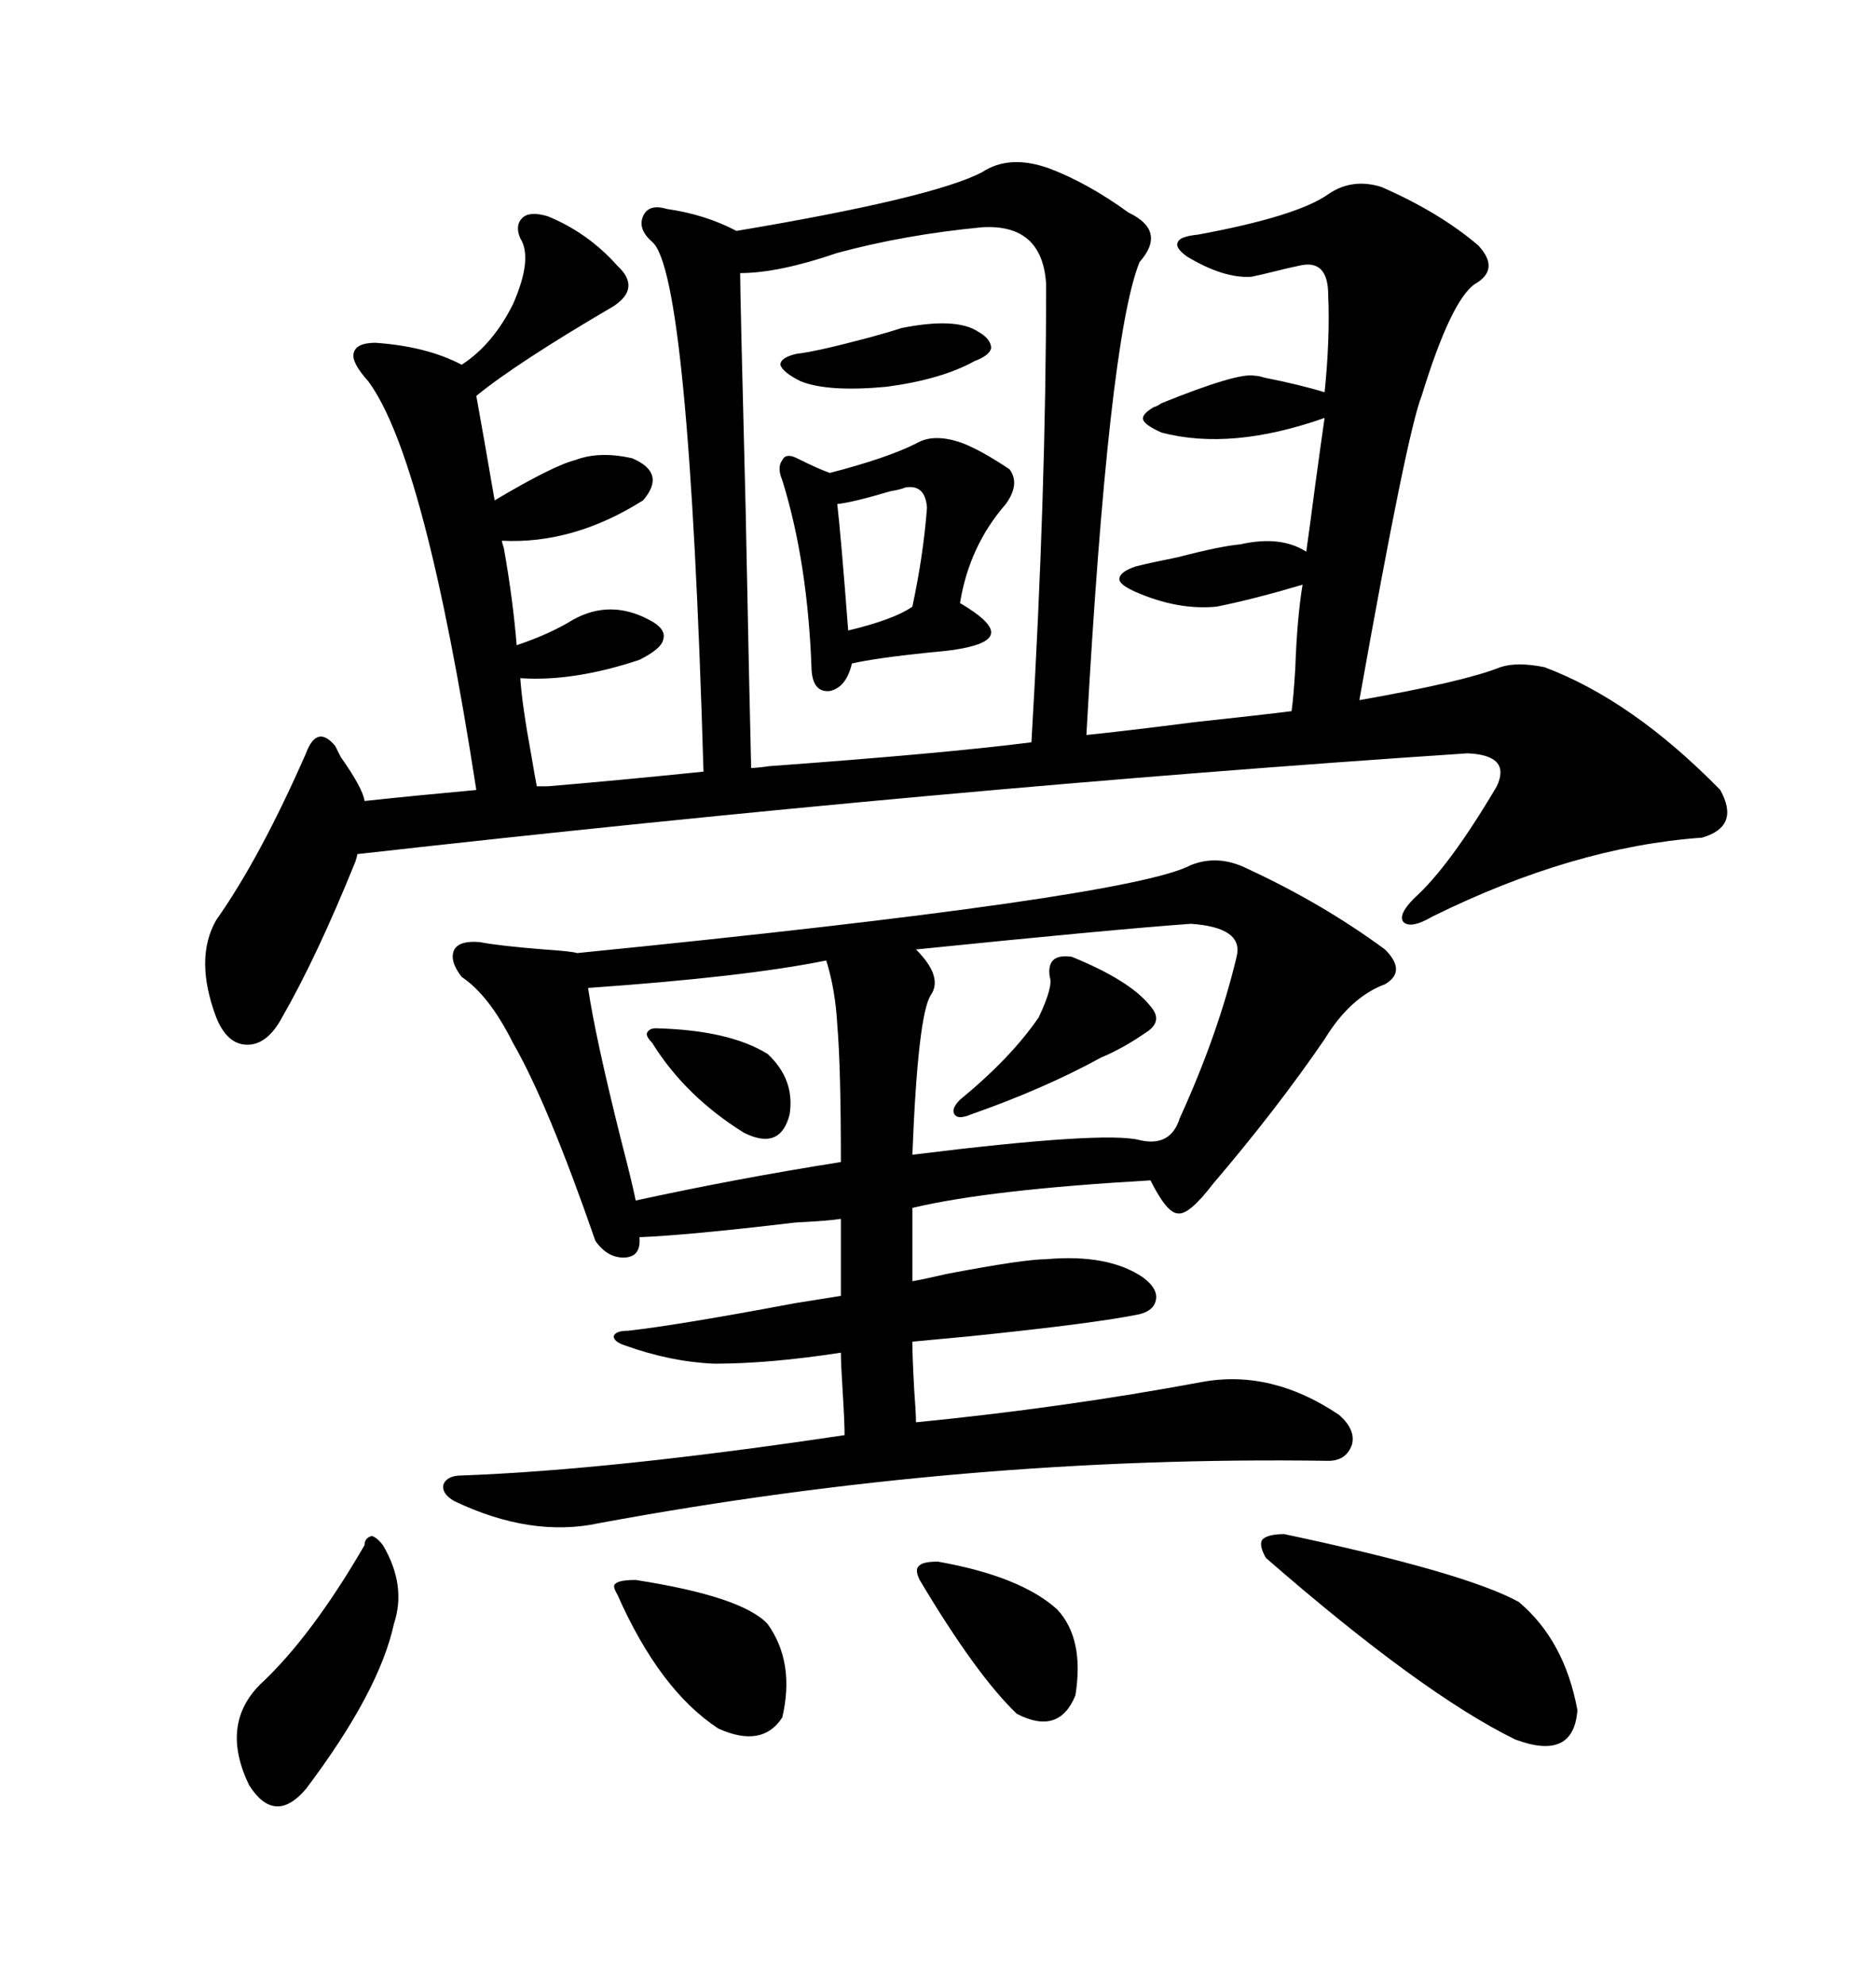 <svg xmlns="http://www.w3.org/2000/svg" xmlns:xlink="http://www.w3.org/1999/xlink" width="300" height="317.285"><path d="M57.13 136.52L57.13 136.52Q57.13 136.82 56.84 137.70L56.84 137.70Q50.68 152.93 45.12 162.60L45.12 162.60Q42.77 166.99 39.55 166.99L39.55 166.99Q36.33 166.99 34.57 162.60L34.57 162.60Q31.05 153.22 34.57 147.07L34.57 147.07Q41.60 137.11 48.93 120.41L48.93 120.41Q49.80 118.07 50.98 117.77L50.98 117.77Q52.15 117.48 53.61 119.24L53.61 119.24Q53.91 119.82 54.49 121.00L54.49 121.00Q58.01 125.98 58.30 128.03L58.30 128.03Q66.50 127.15 76.17 126.27L76.17 126.27Q67.97 73.24 58.89 60.94L58.89 60.94Q56.25 58.01 56.54 56.54L56.54 56.54Q56.84 54.79 60.06 54.79L60.06 54.79Q68.26 55.37 73.83 58.30L73.83 58.30Q78.81 55.08 82.03 48.63L82.03 48.63Q85.25 41.31 83.20 38.09L83.20 38.09Q82.32 36.04 83.50 34.86L83.50 34.86Q84.67 33.69 87.60 34.57L87.60 34.57Q94.04 37.21 98.73 42.48L98.73 42.48Q102.54 46.00 98.14 48.93L98.14 48.93Q82.62 58.01 76.17 63.28L76.17 63.28Q77.34 69.73 79.10 79.98L79.10 79.98Q88.48 74.41 91.99 73.54L91.99 73.54Q95.80 72.07 101.07 73.24L101.07 73.24Q106.64 75.59 102.83 79.98L102.83 79.98Q91.70 87.01 80.27 86.43L80.27 86.43Q80.27 86.72 80.57 87.60L80.57 87.60Q82.03 95.80 82.62 103.13L82.62 103.13Q87.89 101.37 91.70 99.02L91.70 99.02Q97.56 95.80 103.71 99.02L103.71 99.02Q106.64 100.49 106.05 102.25L106.05 102.25Q105.76 103.71 102.25 105.47L102.25 105.47Q91.70 108.98 83.20 108.40L83.20 108.40Q83.50 112.79 84.96 120.70L84.96 120.70Q85.55 124.22 85.84 125.68L85.84 125.68Q86.43 125.68 87.60 125.68L87.60 125.68Q98.14 124.80 112.50 123.34L112.50 123.34Q110.16 43.65 104.30 38.67L104.30 38.67Q101.95 36.62 102.83 34.57L102.83 34.57Q103.71 32.52 106.64 33.40L106.64 33.40Q112.79 34.28 117.77 36.91L117.77 36.91Q149.12 31.64 157.03 27.54L157.03 27.54Q161.43 24.61 167.87 26.95L167.87 26.95Q174.02 29.30 180.47 33.98L180.47 33.98Q186.62 36.91 182.23 41.89L182.23 41.89Q177.25 54.20 173.73 117.48L173.73 117.48Q179.59 116.89 191.02 115.43L191.02 115.43Q201.86 114.26 206.54 113.67L206.54 113.67Q206.84 111.62 207.13 106.93L207.13 106.93Q207.42 98.73 208.30 93.46L208.30 93.46Q200.39 95.80 194.53 96.97L194.53 96.97Q188.38 97.56 181.64 94.63L181.64 94.63Q179.00 93.46 179.00 92.58L179.00 92.58Q179.00 91.41 181.64 90.53L181.64 90.53Q183.98 89.94 188.38 89.06L188.38 89.06Q195.12 87.30 198.34 87.01L198.34 87.01Q204.79 85.55 208.89 88.18L208.89 88.18Q209.47 84.08 210.35 77.34L210.35 77.34Q211.23 70.90 211.82 66.80L211.82 66.80Q196.88 72.07 185.74 69.14L185.74 69.14Q183.11 67.97 182.81 67.09L182.81 67.09Q182.52 66.21 184.57 65.04L184.57 65.04Q184.86 65.04 185.74 64.45L185.74 64.45Q198.05 59.47 200.68 60.06L200.68 60.06Q201.27 60.06 202.15 60.35L202.15 60.35Q208.01 61.52 211.82 62.70L211.82 62.70Q212.70 54.20 212.40 47.17L212.40 47.17Q212.40 41.31 207.71 42.48L207.71 42.48Q206.25 42.77 203.91 43.36L203.91 43.36Q201.56 43.95 200.10 44.24L200.10 44.24Q195.70 44.53 189.84 41.02L189.84 41.02Q187.79 39.55 188.38 38.67L188.38 38.67Q188.67 37.79 191.60 37.50L191.60 37.50Q207.42 34.57 212.40 31.05L212.40 31.05Q216.21 28.42 220.90 29.88L220.90 29.88Q230.27 33.98 236.43 39.26L236.43 39.26Q239.94 43.07 235.84 45.41L235.84 45.41Q232.03 48.05 227.34 63.28L227.34 63.28Q225 69.14 217.38 111.91L217.38 111.91Q234.08 108.98 239.94 106.64L239.94 106.64Q242.58 105.76 246.97 106.64L246.97 106.64Q261.04 111.91 275.10 126.27L275.10 126.27Q278.32 132.13 272.17 133.89L272.17 133.89Q251.66 135.35 229.10 146.48L229.10 146.48Q225.59 148.54 224.41 147.36L224.41 147.36Q223.54 146.19 226.17 143.55L226.17 143.55Q231.74 138.57 239.36 125.68L239.36 125.68Q241.70 120.70 234.67 120.41L234.67 120.41Q150.88 125.98 57.13 136.52ZM190.43 138.28L190.43 138.28Q194.82 136.52 199.51 138.87L199.51 138.87Q211.52 144.43 221.48 151.76L221.48 151.76Q225 155.27 221.48 157.32L221.48 157.32Q215.92 159.38 211.82 166.11L211.82 166.11Q204.20 177.25 193.95 189.26L193.95 189.26Q190.14 194.24 188.38 193.95L188.38 193.95Q186.62 193.95 183.98 188.67L183.98 188.67Q158.20 190.14 145.90 193.07L145.90 193.07L145.90 204.79Q147.66 204.49 151.46 203.61L151.46 203.61Q163.77 201.27 167.29 201.27L167.29 201.27Q177.25 200.39 182.81 204.20L182.81 204.20Q185.16 205.96 184.86 207.71L184.86 207.71Q184.57 209.47 182.23 210.06L182.23 210.06Q175.20 211.52 155.27 213.57L155.27 213.57Q148.83 214.16 145.90 214.45L145.90 214.45Q145.90 216.80 146.19 222.07L146.19 222.07Q146.48 225.88 146.48 227.34L146.48 227.34Q170.21 225 192.19 220.90L192.19 220.90Q203.32 218.85 214.16 226.17L214.16 226.17Q216.80 228.52 216.21 230.86L216.21 230.86Q215.33 233.50 212.40 233.50L212.40 233.50Q154.39 232.62 95.80 243.46L95.80 243.46Q84.96 245.80 72.66 239.94L72.66 239.94Q70.61 238.77 70.90 237.30L70.90 237.30Q71.48 235.84 73.83 235.84L73.83 235.84Q97.85 234.96 135.06 229.39L135.06 229.39Q135.06 227.34 134.77 222.66L134.77 222.66Q134.47 217.97 134.47 216.21L134.47 216.21Q123.05 217.97 114.26 217.97L114.26 217.97Q107.23 217.68 99.90 215.04L99.90 215.04Q98.14 214.45 98.14 213.57L98.14 213.57Q98.44 212.70 100.49 212.70L100.49 212.70Q108.40 211.82 127.15 208.30L127.15 208.30Q132.71 207.42 134.47 207.13L134.47 207.13L134.47 194.82Q132.71 195.12 127.15 195.41L127.15 195.41Q109.86 197.46 102.25 197.75L102.25 197.75Q102.54 200.68 100.20 200.98L100.20 200.98Q97.27 201.27 95.21 198.34L95.21 198.34Q87.60 176.37 82.03 166.70L82.03 166.70Q78.22 159.08 73.83 156.15L73.83 156.15Q71.78 153.52 72.66 151.76L72.66 151.76Q73.54 150.29 76.76 150.59L76.76 150.59Q79.69 151.17 87.01 151.76L87.01 151.76Q91.41 152.05 92.29 152.34L92.29 152.34Q180.47 143.55 190.43 138.28ZM120.12 122.75L120.12 122.75Q121.00 122.75 123.05 122.46L123.05 122.46Q151.17 120.41 164.94 118.65L164.94 118.65Q167.29 78.81 167.29 45.41L167.29 45.41Q166.70 35.74 157.03 36.33L157.03 36.33Q144.73 37.50 133.89 40.43L133.89 40.43Q124.51 43.65 118.36 43.65L118.36 43.65Q118.36 46.88 119.24 81.45L119.24 81.45Q119.82 110.74 120.12 122.75ZM190.43 147.66L190.43 147.66Q178.13 148.54 146.48 151.76L146.48 151.76Q150.88 156.15 148.83 159.08L148.83 159.08Q146.78 162.30 145.90 184.57L145.90 184.57Q176.66 180.76 182.23 182.23L182.23 182.23Q187.21 183.40 188.67 178.71L188.67 178.71Q194.82 165.23 197.75 152.93L197.75 152.93Q198.93 148.24 190.43 147.66ZM132.13 153.52L132.13 153.52Q119.24 156.15 94.04 157.91L94.04 157.91Q95.21 165.82 99.32 182.23L99.32 182.23Q101.07 188.96 101.66 191.89L101.66 191.89Q117.77 188.38 134.47 185.74L134.47 185.74Q134.47 170.51 133.89 163.77L133.89 163.77Q133.59 158.20 132.13 153.52ZM154.10 70.90L154.10 70.90Q157.03 72.07 161.43 75L161.43 75Q163.18 77.34 160.84 80.57L160.84 80.57Q154.98 87.30 153.52 96.39L153.52 96.39Q158.50 99.32 158.50 101.07L158.50 101.07Q158.50 102.83 153.52 103.71L153.52 103.71Q152.05 104.00 148.54 104.30L148.54 104.30Q140.04 105.18 136.23 106.05L136.23 106.05Q135.35 109.86 132.71 110.45L132.71 110.45Q130.08 110.74 129.79 107.23L129.79 107.23Q129.20 89.94 125.10 76.76L125.10 76.76Q124.22 74.71 125.10 73.54L125.10 73.54Q125.68 72.36 127.44 73.24L127.44 73.24Q130.96 75 132.71 75.59L132.71 75.59Q141.80 73.24 146.48 70.90L146.48 70.90Q149.41 69.14 154.10 70.90ZM205.37 245.21L205.37 245.21Q234.38 251.37 242.87 256.05L242.87 256.05Q250.20 262.21 252.25 273.34L252.25 273.34Q251.66 281.54 242.29 278.03L242.29 278.03Q227.34 270.70 202.44 249.02L202.44 249.02Q201.27 246.97 201.86 246.09L201.86 246.09Q202.73 245.21 205.37 245.21ZM61.23 246.97L61.23 246.97Q65.04 253.42 62.99 259.57L62.99 259.57Q60.64 270.41 48.93 285.94L48.93 285.94Q43.95 291.80 39.84 285.35L39.84 285.35Q35.16 275.68 41.60 269.24L41.60 269.24Q49.80 261.62 58.30 246.97L58.30 246.97Q58.30 245.80 59.47 245.51L59.47 245.51Q60.35 245.80 61.23 246.97ZM101.66 252.54L101.66 252.54Q118.65 255.18 122.75 259.57L122.75 259.57Q127.15 265.72 125.10 274.51L125.10 274.51Q121.88 279.49 114.84 276.27L114.84 276.27Q105.47 270.12 98.73 254.88L98.73 254.88Q97.85 253.42 98.44 253.13L98.44 253.13Q99.02 252.54 101.66 252.54ZM150 249.61L150 249.61Q163.18 251.95 169.04 257.23L169.04 257.23Q173.44 261.91 171.97 271.00L171.97 271.00Q169.34 277.44 162.60 273.93L162.60 273.93Q156.15 267.77 147.07 252.54L147.07 252.54Q146.19 250.78 147.07 250.20L147.07 250.20Q147.66 249.61 150 249.61ZM171.39 152.93L171.39 152.93Q180.76 156.74 183.98 160.84L183.98 160.84Q186.04 163.18 183.40 164.94L183.40 164.94Q179.59 167.58 176.07 169.04L176.07 169.04Q166.99 174.02 155.27 178.13L155.27 178.13Q153.22 179.00 152.64 178.13L152.64 178.13Q152.05 177.25 153.52 175.78L153.52 175.78Q161.72 169.04 166.11 162.60L166.11 162.60Q168.46 157.62 167.87 156.15L167.87 156.15Q167.29 152.34 171.39 152.93ZM144.73 77.93L144.73 77.93Q144.14 78.22 142.38 78.52L142.38 78.52Q136.52 80.27 133.89 80.57L133.89 80.57Q134.47 85.55 135.64 100.78L135.64 100.78Q142.97 99.02 145.90 96.97L145.90 96.97Q147.66 88.77 148.24 81.15L148.24 81.15Q147.95 77.34 144.73 77.93ZM104.88 164.36L104.88 164.36Q116.60 164.65 122.75 168.46L122.75 168.46Q127.15 172.56 126.27 178.13L126.27 178.13Q124.80 183.98 118.95 181.05L118.95 181.05Q109.57 175.20 104.30 166.70L104.30 166.70Q103.42 165.82 103.42 165.23L103.42 165.23Q103.71 164.36 104.88 164.36ZM144.14 52.44L144.14 52.44Q152.93 50.68 156.45 53.03L156.45 53.03Q158.50 54.20 158.50 55.66L158.50 55.66Q158.20 56.84 155.86 57.71L155.86 57.71Q150.59 60.64 141.80 61.82L141.80 61.82Q132.42 62.70 128.03 60.94L128.03 60.94Q125.10 59.47 124.80 58.30L124.80 58.30Q124.80 57.13 127.44 56.54L127.44 56.54Q130.37 56.25 139.16 53.91L139.16 53.91Q142.38 53.03 144.14 52.44Z"/></svg>